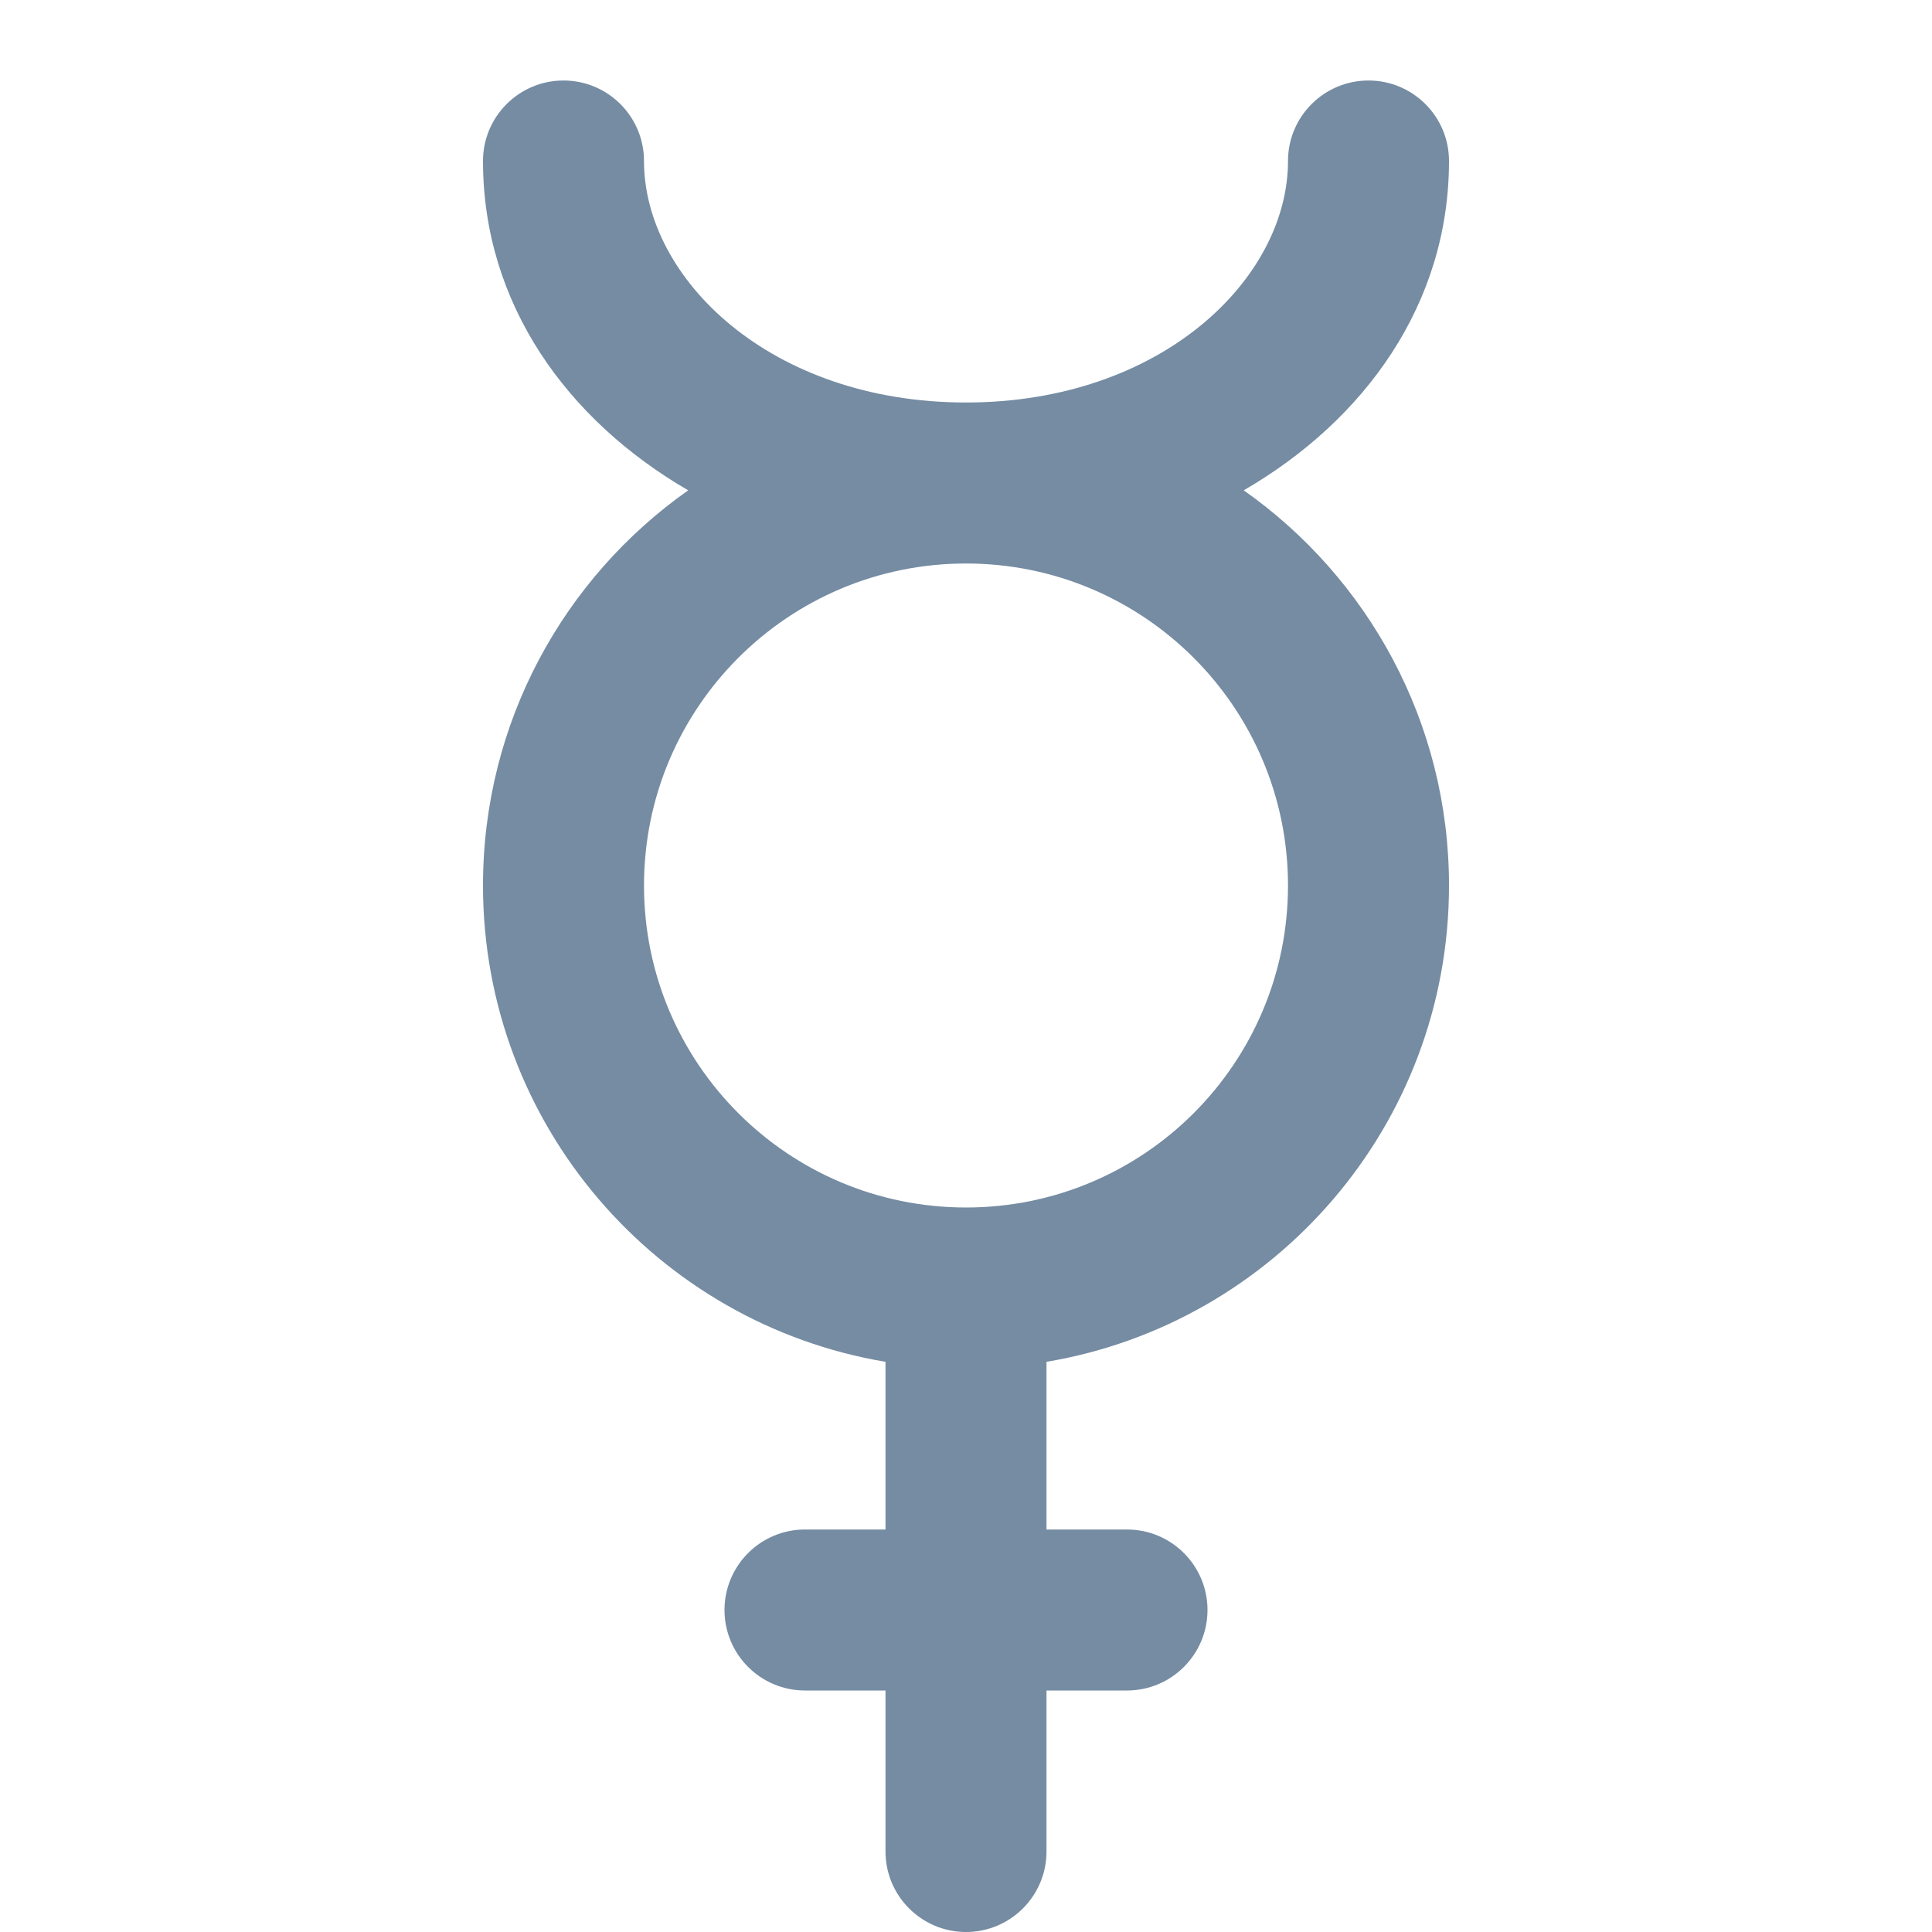 <?xml version="1.0" ?><!-- Uploaded to: SVG Repo, www.svgrepo.com, Generator: SVG Repo Mixer Tools -->
<svg width="800px" height="800px" viewBox="0 0 24 24" fill="none" xmlns="http://www.w3.org/2000/svg"><path clip-rule="evenodd" d="M8 2C8 1.448 7.552 1 7 1C6.448 1 6 1.448 6 2C6 3.774 7.045 5.219 8.549 6.091C7.007 7.177 6 8.971 6 11C6 13.973 8.162 16.441 11 16.917V19H10C9.448 19 9 19.448 9 20C9 20.552 9.448 21 10 21H11V23C11 23.552 11.448 24 12 24C12.552 24 13 23.552 13 23V21H14C14.552 21 15 20.552 15 20C15 19.448 14.552 19 14 19H13V16.917C15.838 16.441 18 13.973 18 11C18 8.971 16.992 7.177 15.45 6.091C16.955 5.219 18 3.774 18 2C18 1.448 17.552 1 17 1C16.448 1 16 1.448 16 2C16 3.46 14.429 5 12 5C9.571 5 8 3.46 8 2ZM16 11C16 13.209 14.209 15 12 15C9.791 15 8 13.209 8 11C8 8.791 9.791 7 12 7C14.209 7 16 8.791 16 11Z" fill="#758CA3" fill-rule="evenodd"/></svg>